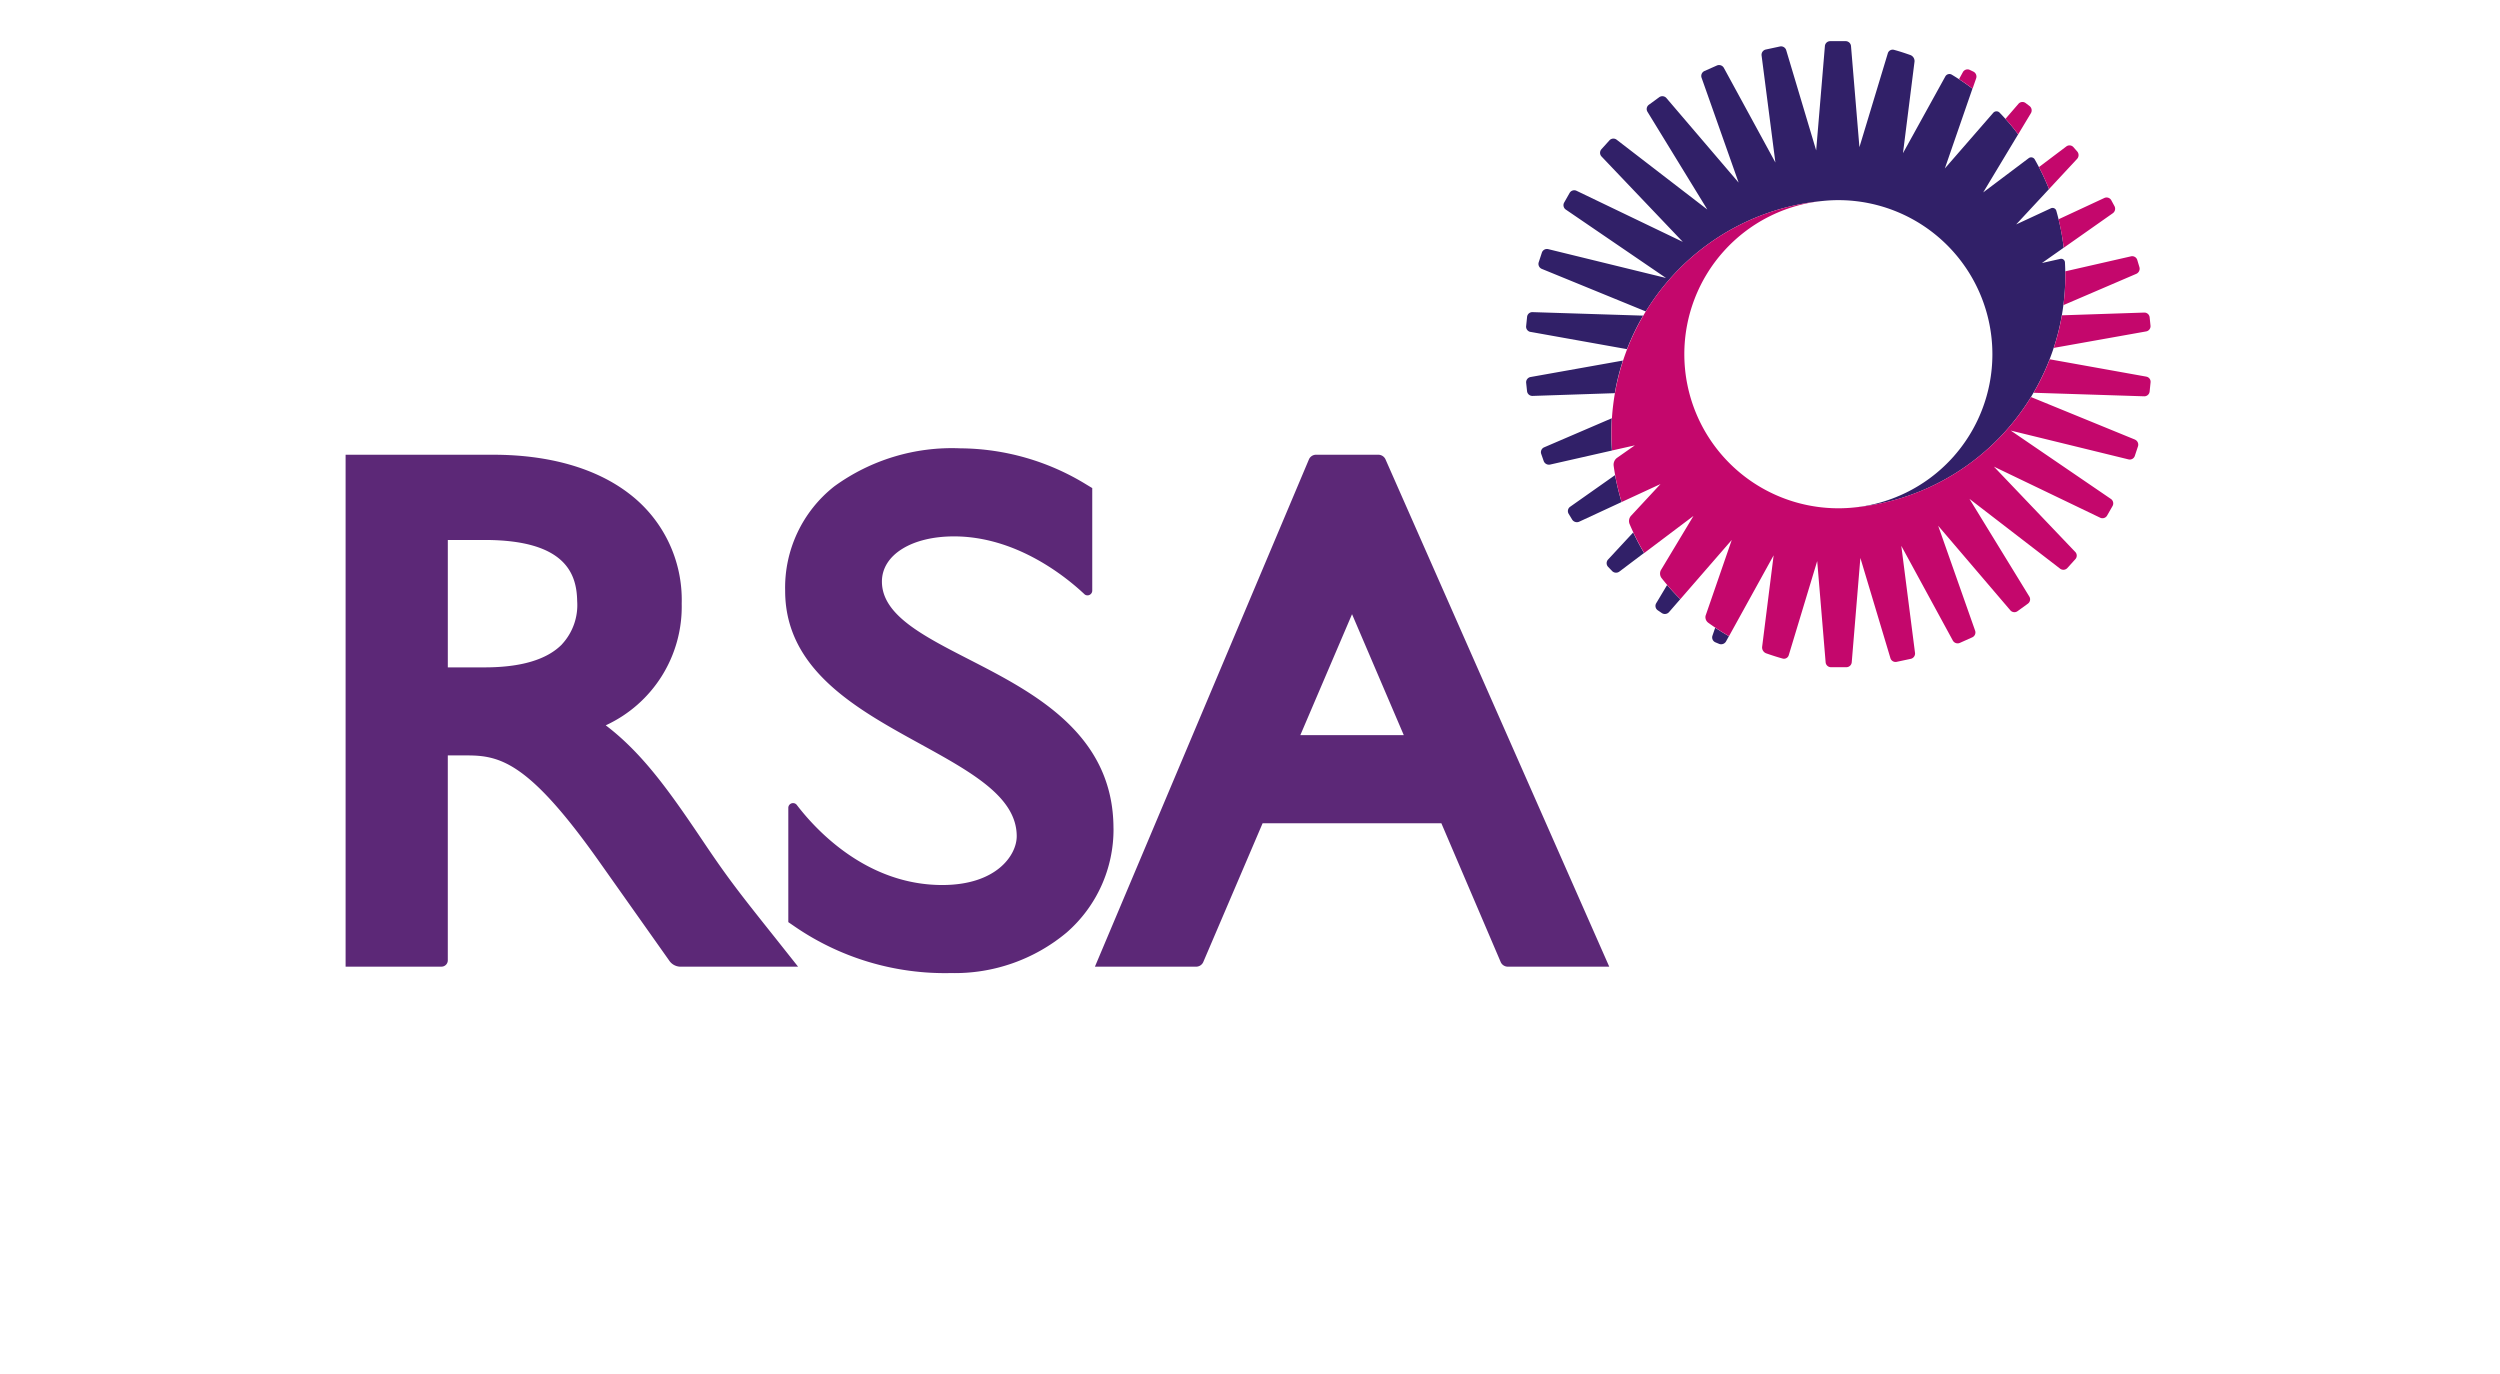 <?xml version="1.0" encoding="UTF-8"?>
<svg xmlns="http://www.w3.org/2000/svg" width="182" height="100" viewBox="0 0 182 100">
  <g id="rsa" transform="translate(-344 -694)">
    <rect id="Rectangle_1885" data-name="Rectangle 1885" width="182" height="100" transform="translate(344 694)" fill="none"></rect>
    <g id="Group_2774" data-name="Group 2774" transform="translate(483.889 377.539)">
      <path id="Path_2096" data-name="Path 2096" d="M-83.5,363.99c-2.281-2.864-3.222-4.05-4.745-6.291l-.129-.189c-2.5-3.715-4.546-6.755-7.417-8.934a9.51,9.51,0,0,0,5.53-8.857,9.718,9.718,0,0,0-3.8-7.987c-2.411-1.868-5.841-2.854-9.92-2.854h-10.748v37.267h6.98a.461.461,0,0,0,.46-.46V350.768h1.424c2.421,0,4.526.556,9.589,7.715l5.152,7.285a1,1,0,0,0,.725.378h8.609Zm-15.48-21.307c-1.093,1.113-2.983,1.675-5.629,1.675h-2.679v-9.275h2.679c5.97,0,6.705,2.536,6.738,4.447A4.2,4.2,0,0,1-98.983,342.682Zm40.155,13.4a9.947,9.947,0,0,1-3.414,7.579,12.694,12.694,0,0,1-8.424,2.95A19.318,19.318,0,0,1-82.1,363.179l-.4-.275v-8.321a.346.346,0,0,1,.344-.344.344.344,0,0,1,.272.132c1.391,1.818,5.083,5.831,10.592,5.831,3.95,0,5.42-2.175,5.42-3.55,0-2.858-3.275-4.656-7.063-6.742-4.589-2.523-9.795-5.381-9.795-11.125a9.385,9.385,0,0,1,3.583-7.609,14.559,14.559,0,0,1,9.165-2.765,17.732,17.732,0,0,1,9.165,2.626l.444.268v7.467a.347.347,0,0,1-.348.344.336.336,0,0,1-.2-.066c-1.328-1.255-4.957-4.228-9.516-4.228-3.089,0-5.248,1.351-5.248,3.288,0,2.414,2.94,3.924,6.348,5.672C-64.656,346.185-58.828,349.176-58.828,356.083Zm19.791-26.89a.578.578,0,0,0-.487-.315h-4.589a.569.569,0,0,0-.48.318h0l-15.589,36.95h7.4a.569.569,0,0,0,.48-.318l4.328-10.122h13.013l4.328,10.122a.565.565,0,0,0,.48.318h7.414Zm-6.192,20.1,3.765-8.808,3.768,8.808Z" transform="translate(0 20.688)" fill="#5c2877"></path>
      <path id="Path_2097" data-name="Path 2097" d="M-82.538,346.91l-4.93,2.119a.384.384,0,0,0-.209.473l.182.523a.407.407,0,0,0,.46.258l4.507-1.023A17.982,17.982,0,0,1-82.538,346.91Zm.808-4.2-6.732,1.2a.392.392,0,0,0-.311.414l.066.616a.389.389,0,0,0,.394.344l5.993-.2A16.6,16.6,0,0,1-81.73,342.715Zm-6.735-2.089,7.033,1.258a17.411,17.411,0,0,1,1.175-2.44l-8.056-.255a.385.385,0,0,0-.391.341l-.07.679A.39.39,0,0,0-88.465,340.625Zm6.162,10.43-3.275,2.308a.384.384,0,0,0-.1.507l.255.421a.408.408,0,0,0,.507.156l3.093-1.434A17.208,17.208,0,0,1-82.3,351.055Zm32.754-15.506a.276.276,0,0,0-.348-.235l-1.328.3,1.586-1.116a17.057,17.057,0,0,0-.536-2.685.283.283,0,0,0-.4-.182L-53.1,332.8l2.391-2.573a17.291,17.291,0,0,0-1.03-2.146.3.3,0,0,0-.454-.1h0L-55.5,330.47l2.546-4.232a16.445,16.445,0,0,0-1.364-1.589.312.312,0,0,0-.454.03l-3.52,4.046,2.01-5.811a16.966,16.966,0,0,0-1.51-1.02.338.338,0,0,0-.464.132h0l-3.083,5.586.841-6.672a.471.471,0,0,0-.281-.464c-.4-.142-.8-.275-1.215-.387h0a.369.369,0,0,0-.447.245l-2.069,6.841v0h0l-.613-7.364a.393.393,0,0,0-.384-.354h-1.132a.388.388,0,0,0-.384.354l-.636,7.6-2.182-7.3a.393.393,0,0,0-.447-.268l-1.046.225a.394.394,0,0,0-.3.424l1.007,7.8-3.758-6.9a.4.4,0,0,0-.493-.166l-.917.407a.394.394,0,0,0-.209.48l2.7,7.642-5.258-6.156a.392.392,0,0,0-.52-.063l-.758.553a.384.384,0,0,0-.1.51l4.358,7.116-6.606-5.086a.387.387,0,0,0-.517.046l-.586.649a.391.391,0,0,0,0,.523l5.924,6.222-7.738-3.719a.388.388,0,0,0-.5.152l-.4.705a.389.389,0,0,0,.113.507l7.3,4.983-8.579-2.1a.389.389,0,0,0-.457.255l-.232.709a.393.393,0,0,0,.222.473l7.576,3.1a16.977,16.977,0,0,1,12.844-8.04,11.546,11.546,0,0,1,1.175-.063A11.219,11.219,0,0,1-54.83,342.251,11.217,11.217,0,0,1-65.121,353.43h0a16.987,16.987,0,0,0,13.516-8.788A16.932,16.932,0,0,0-49.549,335.549ZM-82.813,357.2a.39.39,0,0,0,0,.52l.295.308a.4.4,0,0,0,.53.046l1.8-1.358c-.288-.483-.55-.98-.791-1.493Zm7.6,5.55a.389.389,0,0,0,.212.47l.278.116a.407.407,0,0,0,.5-.176l.212-.384c-.341-.2-.672-.4-1-.616Zm-4.093-2.371a.385.385,0,0,0,.109.507l.3.205a.4.4,0,0,0,.523-.066l.821-.944c-.331-.331-.652-.675-.957-1.033Z" transform="translate(59.987 0)" fill="#312068"></path>
      <path id="Path_2098" data-name="Path 2098" d="M-57.281,324.809c-.291-.387-.6-.765-.927-1.126l.95-1.1a.384.384,0,0,1,.513-.056l.291.222a.4.4,0,0,1,.1.517Zm3.314,8.258,3.576-2.516a.4.4,0,0,0,.119-.517l-.235-.434a.392.392,0,0,0-.5-.159l-3.338,1.553A17.06,17.06,0,0,1-53.967,333.067Zm.98-6.477a.406.406,0,0,0,.01-.526l-.281-.321a.384.384,0,0,0-.513-.056l-2,1.507a17.1,17.1,0,0,1,.735,1.6Zm-1,10.652,5.311-2.281a.407.407,0,0,0,.222-.48l-.159-.53a.387.387,0,0,0-.45-.262l-4.788,1.093A16.373,16.373,0,0,1-53.99,337.243Zm-.7,3.113,6.728-1.2a.386.386,0,0,0,.311-.417l-.063-.613a.388.388,0,0,0-.394-.341l-5.993.2A16.718,16.718,0,0,1-54.692,340.355Zm-5.652-19.629a.4.4,0,0,0-.205-.483l-.268-.129a.385.385,0,0,0-.493.162l-.281.513c.338.222.666.45.983.692Zm12.384,21.721-7.03-1.262a17.393,17.393,0,0,1-1.175,2.437l8.053.258a.388.388,0,0,0,.394-.341l.07-.679A.379.379,0,0,0-47.96,342.448Zm-.818,4.586-7.576-3.1h0a16.986,16.986,0,0,1-12.8,8.033h0a11.442,11.442,0,0,1-1.222.066,11.216,11.216,0,0,1-11.215-11.218,11.215,11.215,0,0,1,10.04-11.155,17,17,0,0,0-15.3,18.165l1.659-.374-1.3.911-.013.01h0a.62.62,0,0,0-.232.553h0l0,.007a17.019,17.019,0,0,0,.583,2.646l2.831-1.311-2.156,2.321h0a.575.575,0,0,0-.1.583h0a17.377,17.377,0,0,0,1.07,2.119l3.583-2.7-2.374,3.95a.546.546,0,0,0,.046.566h0a16.885,16.885,0,0,0,1.374,1.54l3.742-4.308-1.907,5.52a.507.507,0,0,0,.185.5h0a17.071,17.071,0,0,0,1.523.983l3.248-5.884-.838,6.665a.459.459,0,0,0,.278.464c.4.142.8.272,1.215.387h0a.363.363,0,0,0,.444-.242l2.066-6.834.007-.013.613,7.364a.389.389,0,0,0,.384.354h1.132a.393.393,0,0,0,.384-.354l.629-7.6,2.189,7.3a.39.39,0,0,0,.447.265l1.043-.222a.394.394,0,0,0,.3-.424l-1-7.8,3.755,6.9a.4.4,0,0,0,.5.169l.917-.411a.39.39,0,0,0,.205-.477l-2.692-7.642,5.255,6.156a.389.389,0,0,0,.52.063l.762-.553a.387.387,0,0,0,.1-.51l-4.361-7.116,6.609,5.089a.391.391,0,0,0,.517-.05l.589-.652a.383.383,0,0,0-.01-.52L-59.049,349l7.738,3.719a.388.388,0,0,0,.5-.152l.4-.7a.393.393,0,0,0-.113-.51l-7.3-4.983,8.579,2.1a.386.386,0,0,0,.454-.255l.235-.709A.4.4,0,0,0-48.778,347.034Z" transform="translate(64.316 1.432)" fill="#c4076c"></path>
    </g>
  </g>
</svg>
